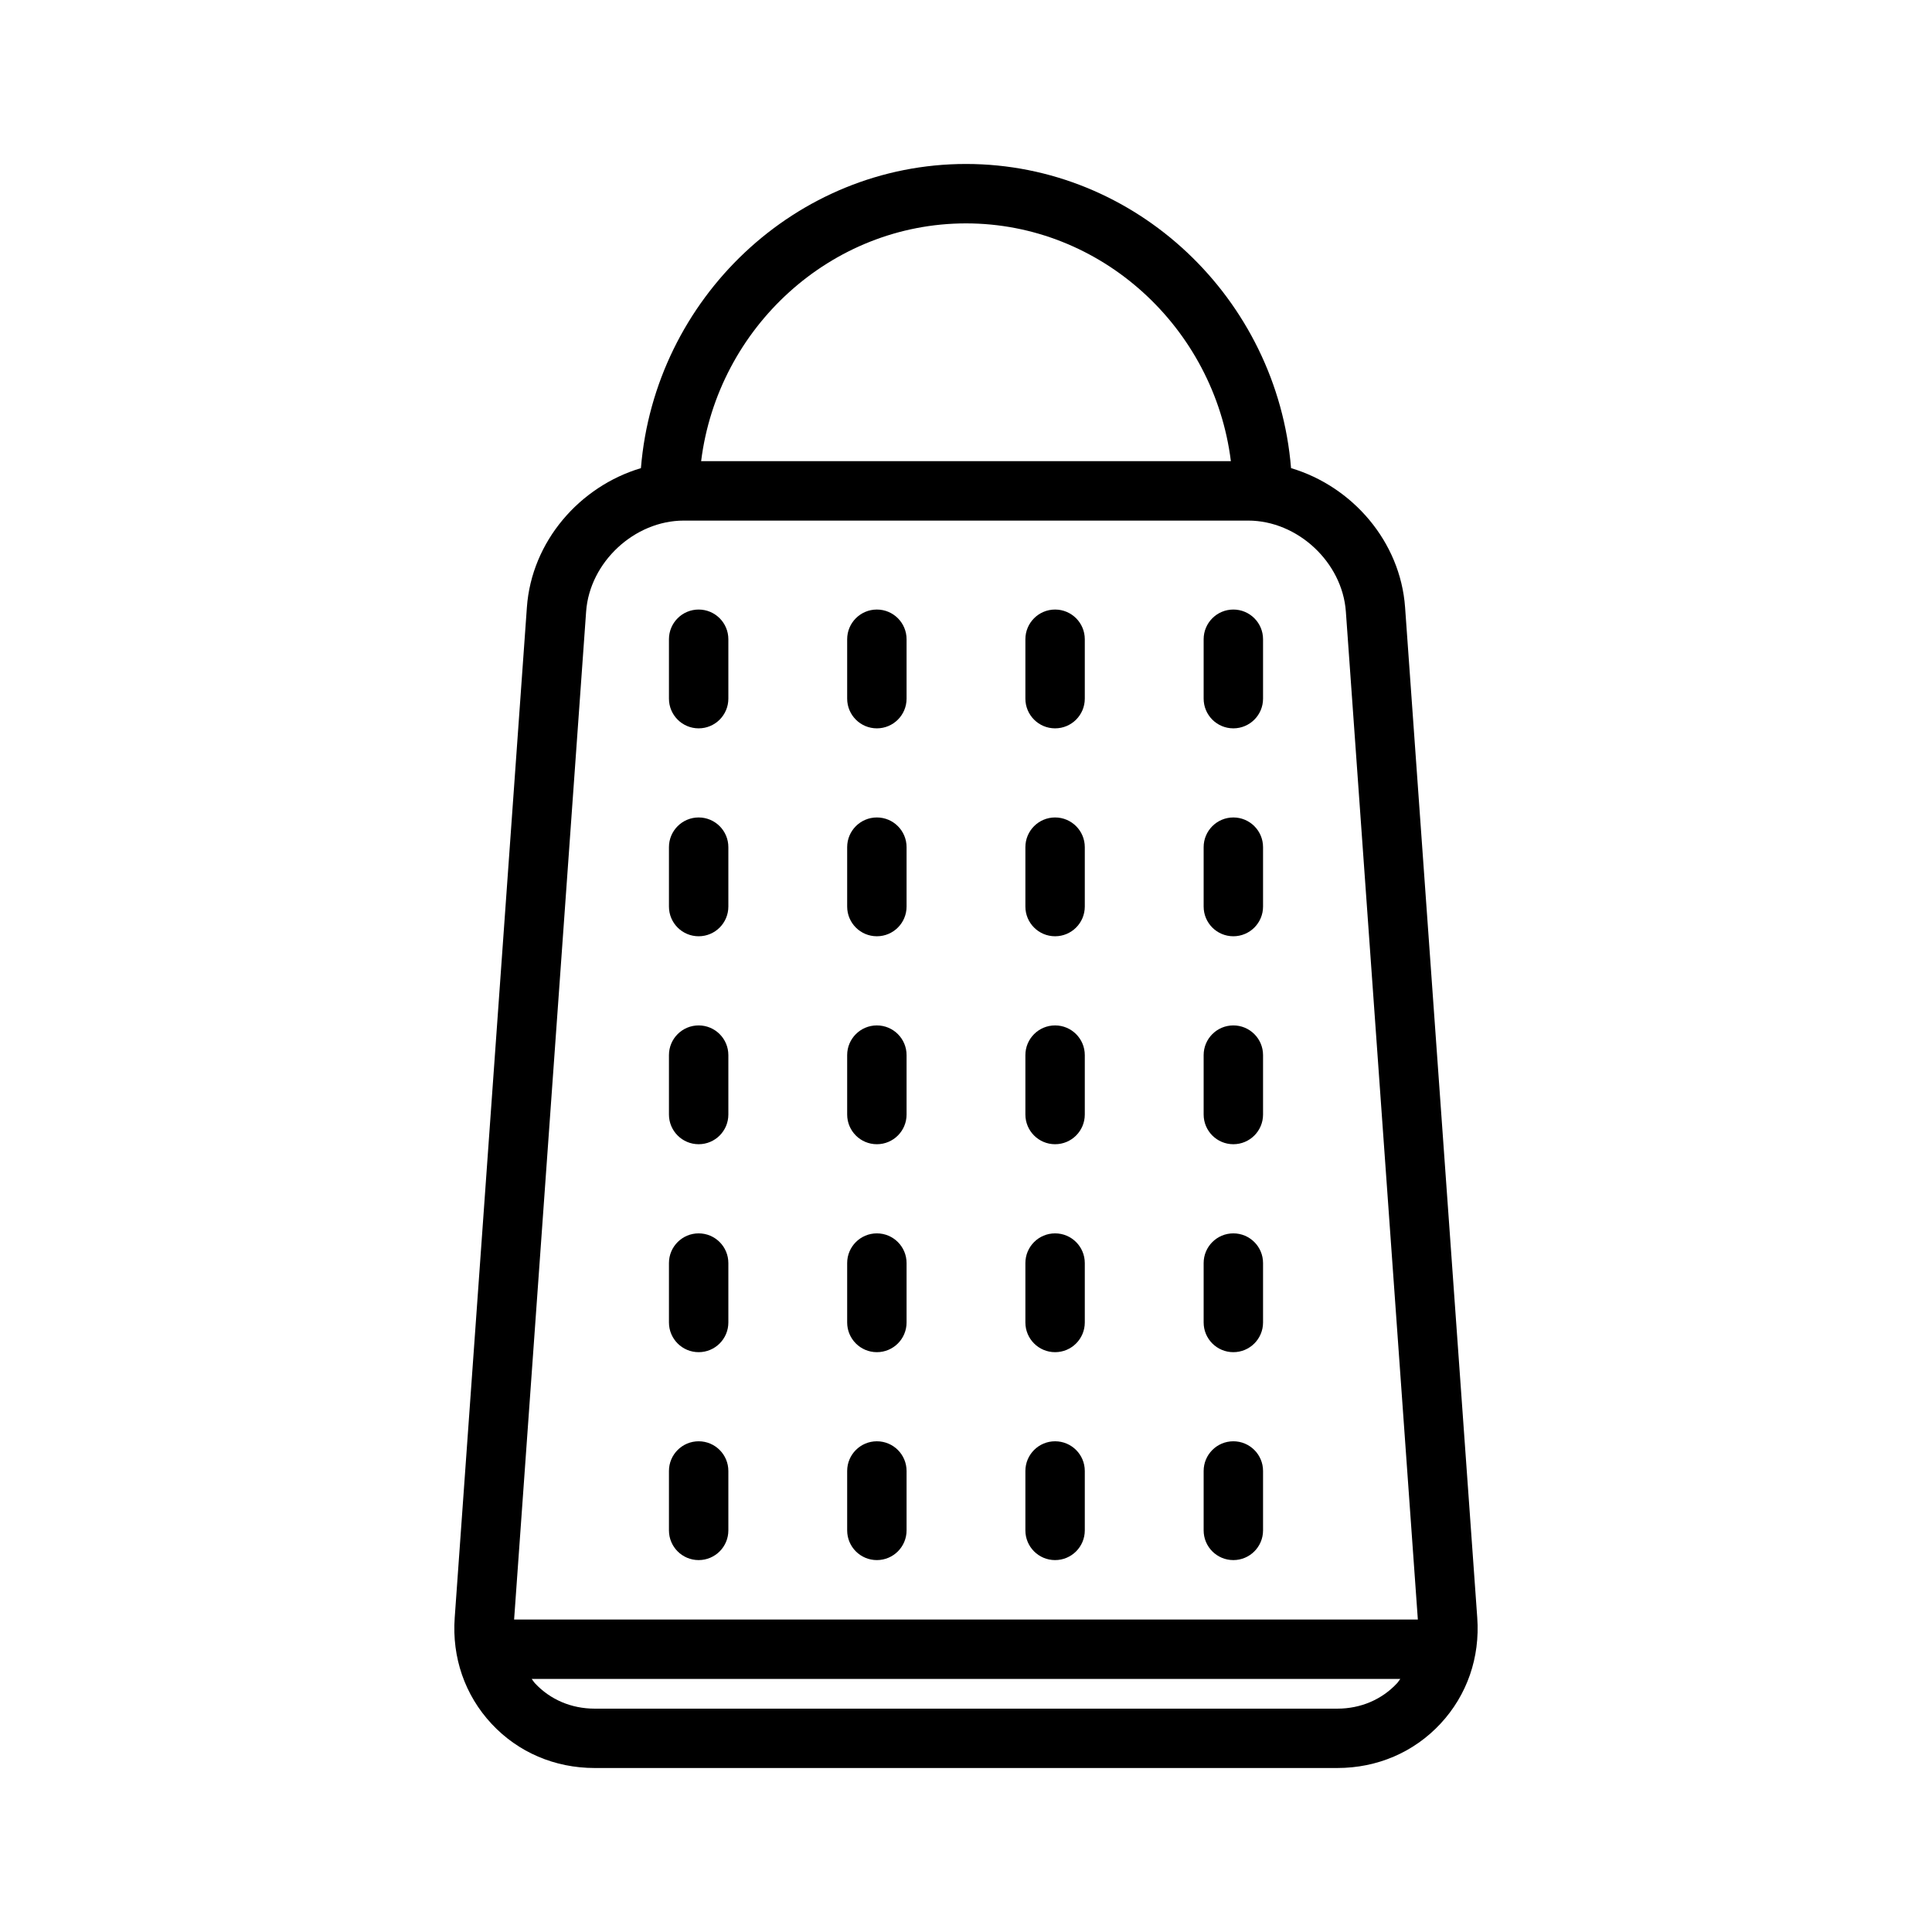 <?xml version="1.0" encoding="UTF-8"?>
<!-- Uploaded to: ICON Repo, www.svgrepo.com, Generator: ICON Repo Mixer Tools -->
<svg fill="#000000" width="800px" height="800px" version="1.1" viewBox="144 144 512 512" xmlns="http://www.w3.org/2000/svg">
 <g>
  <path d="m516.36 304.93c-1.25-17.43-13.973-32.031-30.219-36.871-3.656-44.945-41.086-80.605-86.145-80.605-45.062 0-82.492 35.66-86.145 80.609-16.246 4.84-28.977 19.445-30.219 36.871l-19.129 267.77c-0.762 10.555 2.707 20.539 9.746 28.102 7.035 7.57 16.758 11.734 27.344 11.734h196.8c10.586 0 20.301-4.164 27.348-11.738 7.047-7.574 10.508-17.547 9.746-28.102zm-116.36-101.73c35.809 0 65.777 27.613 70.195 63.016h-140.39c4.414-35.402 34.383-63.016 70.195-63.016zm-100.67 102.86c0.938-13.059 12.793-24.098 25.883-24.098h149.57c13.09 0 24.945 11.035 25.883 24.098l19.078 267.13h-239.5zm199.07 290.75h-196.8c-6.164 0-11.785-2.387-15.824-6.723-0.332-0.355-0.566-0.781-0.867-1.148h230.18c-0.309 0.379-0.535 0.797-0.867 1.148-4.035 4.336-9.656 6.723-15.82 6.723z"/>
  <path d="m329.15 337.02c4.352 0 7.871-3.527 7.871-7.871v-15.742c0-4.344-3.519-7.871-7.871-7.871-4.352 0-7.871 3.527-7.871 7.871v15.742c0 4.344 3.519 7.871 7.871 7.871z"/>
  <path d="m376.38 337.02c4.352 0 7.871-3.527 7.871-7.871v-15.742c0-4.344-3.519-7.871-7.871-7.871-4.352 0-7.871 3.527-7.871 7.871v15.742c0 4.344 3.516 7.871 7.871 7.871z"/>
  <path d="m470.85 337.02c4.352 0 7.871-3.527 7.871-7.871v-15.742c0-4.344-3.519-7.871-7.871-7.871-4.352 0-7.871 3.527-7.871 7.871v15.742c0 4.344 3.516 7.871 7.871 7.871z"/>
  <path d="m423.61 337.02c4.352 0 7.871-3.527 7.871-7.871v-15.742c0-4.344-3.519-7.871-7.871-7.871-4.352 0-7.871 3.527-7.871 7.871v15.742c0 4.344 3.519 7.871 7.871 7.871z"/>
  <path d="m329.15 392.12c4.352 0 7.871-3.527 7.871-7.871v-15.742c0-4.344-3.519-7.871-7.871-7.871-4.352 0-7.871 3.527-7.871 7.871v15.742c0 4.348 3.519 7.871 7.871 7.871z"/>
  <path d="m376.38 392.12c4.352 0 7.871-3.527 7.871-7.871v-15.742c0-4.344-3.519-7.871-7.871-7.871-4.352 0-7.871 3.527-7.871 7.871v15.742c0 4.348 3.516 7.871 7.871 7.871z"/>
  <path d="m470.85 392.12c4.352 0 7.871-3.527 7.871-7.871v-15.742c0-4.344-3.519-7.871-7.871-7.871-4.352 0-7.871 3.527-7.871 7.871v15.742c0 4.348 3.516 7.871 7.871 7.871z"/>
  <path d="m423.61 392.12c4.352 0 7.871-3.527 7.871-7.871v-15.742c0-4.344-3.519-7.871-7.871-7.871-4.352 0-7.871 3.527-7.871 7.871v15.742c0 4.348 3.519 7.871 7.871 7.871z"/>
  <path d="m329.15 447.23c4.352 0 7.871-3.527 7.871-7.871v-15.742c0-4.344-3.519-7.871-7.871-7.871-4.352 0-7.871 3.527-7.871 7.871v15.742c0 4.344 3.519 7.871 7.871 7.871z"/>
  <path d="m376.38 447.23c4.352 0 7.871-3.527 7.871-7.871v-15.742c0-4.344-3.519-7.871-7.871-7.871-4.352 0-7.871 3.527-7.871 7.871v15.742c0 4.344 3.516 7.871 7.871 7.871z"/>
  <path d="m470.85 447.23c4.352 0 7.871-3.527 7.871-7.871v-15.742c0-4.344-3.519-7.871-7.871-7.871-4.352 0-7.871 3.527-7.871 7.871v15.742c0 4.344 3.516 7.871 7.871 7.871z"/>
  <path d="m423.61 447.23c4.352 0 7.871-3.527 7.871-7.871v-15.742c0-4.344-3.519-7.871-7.871-7.871-4.352 0-7.871 3.527-7.871 7.871v15.742c0 4.344 3.519 7.871 7.871 7.871z"/>
  <path d="m329.15 502.34c4.352 0 7.871-3.527 7.871-7.871v-15.742c0-4.344-3.519-7.871-7.871-7.871-4.352 0-7.871 3.527-7.871 7.871v15.742c0 4.344 3.519 7.871 7.871 7.871z"/>
  <path d="m376.38 502.34c4.352 0 7.871-3.527 7.871-7.871v-15.742c0-4.344-3.519-7.871-7.871-7.871-4.352 0-7.871 3.527-7.871 7.871v15.742c0 4.344 3.516 7.871 7.871 7.871z"/>
  <path d="m470.85 502.34c4.352 0 7.871-3.527 7.871-7.871v-15.742c0-4.344-3.519-7.871-7.871-7.871-4.352 0-7.871 3.527-7.871 7.871v15.742c0 4.344 3.516 7.871 7.871 7.871z"/>
  <path d="m423.61 502.34c4.352 0 7.871-3.527 7.871-7.871v-15.742c0-4.344-3.519-7.871-7.871-7.871-4.352 0-7.871 3.527-7.871 7.871v15.742c0 4.344 3.519 7.871 7.871 7.871z"/>
  <path d="m329.15 557.44c4.352 0 7.871-3.527 7.871-7.871v-15.742c0-4.344-3.519-7.871-7.871-7.871-4.352 0-7.871 3.527-7.871 7.871v15.742c0 4.348 3.519 7.871 7.871 7.871z"/>
  <path d="m376.38 557.44c4.352 0 7.871-3.527 7.871-7.871v-15.742c0-4.344-3.519-7.871-7.871-7.871-4.352 0-7.871 3.527-7.871 7.871v15.742c0 4.348 3.516 7.871 7.871 7.871z"/>
  <path d="m470.85 557.44c4.352 0 7.871-3.527 7.871-7.871v-15.742c0-4.344-3.519-7.871-7.871-7.871-4.352 0-7.871 3.527-7.871 7.871v15.742c0 4.348 3.516 7.871 7.871 7.871z"/>
  <path d="m423.61 557.44c4.352 0 7.871-3.527 7.871-7.871v-15.742c0-4.344-3.519-7.871-7.871-7.871-4.352 0-7.871 3.527-7.871 7.871v15.742c0 4.348 3.519 7.871 7.871 7.871z"/>
 </g>
</svg>